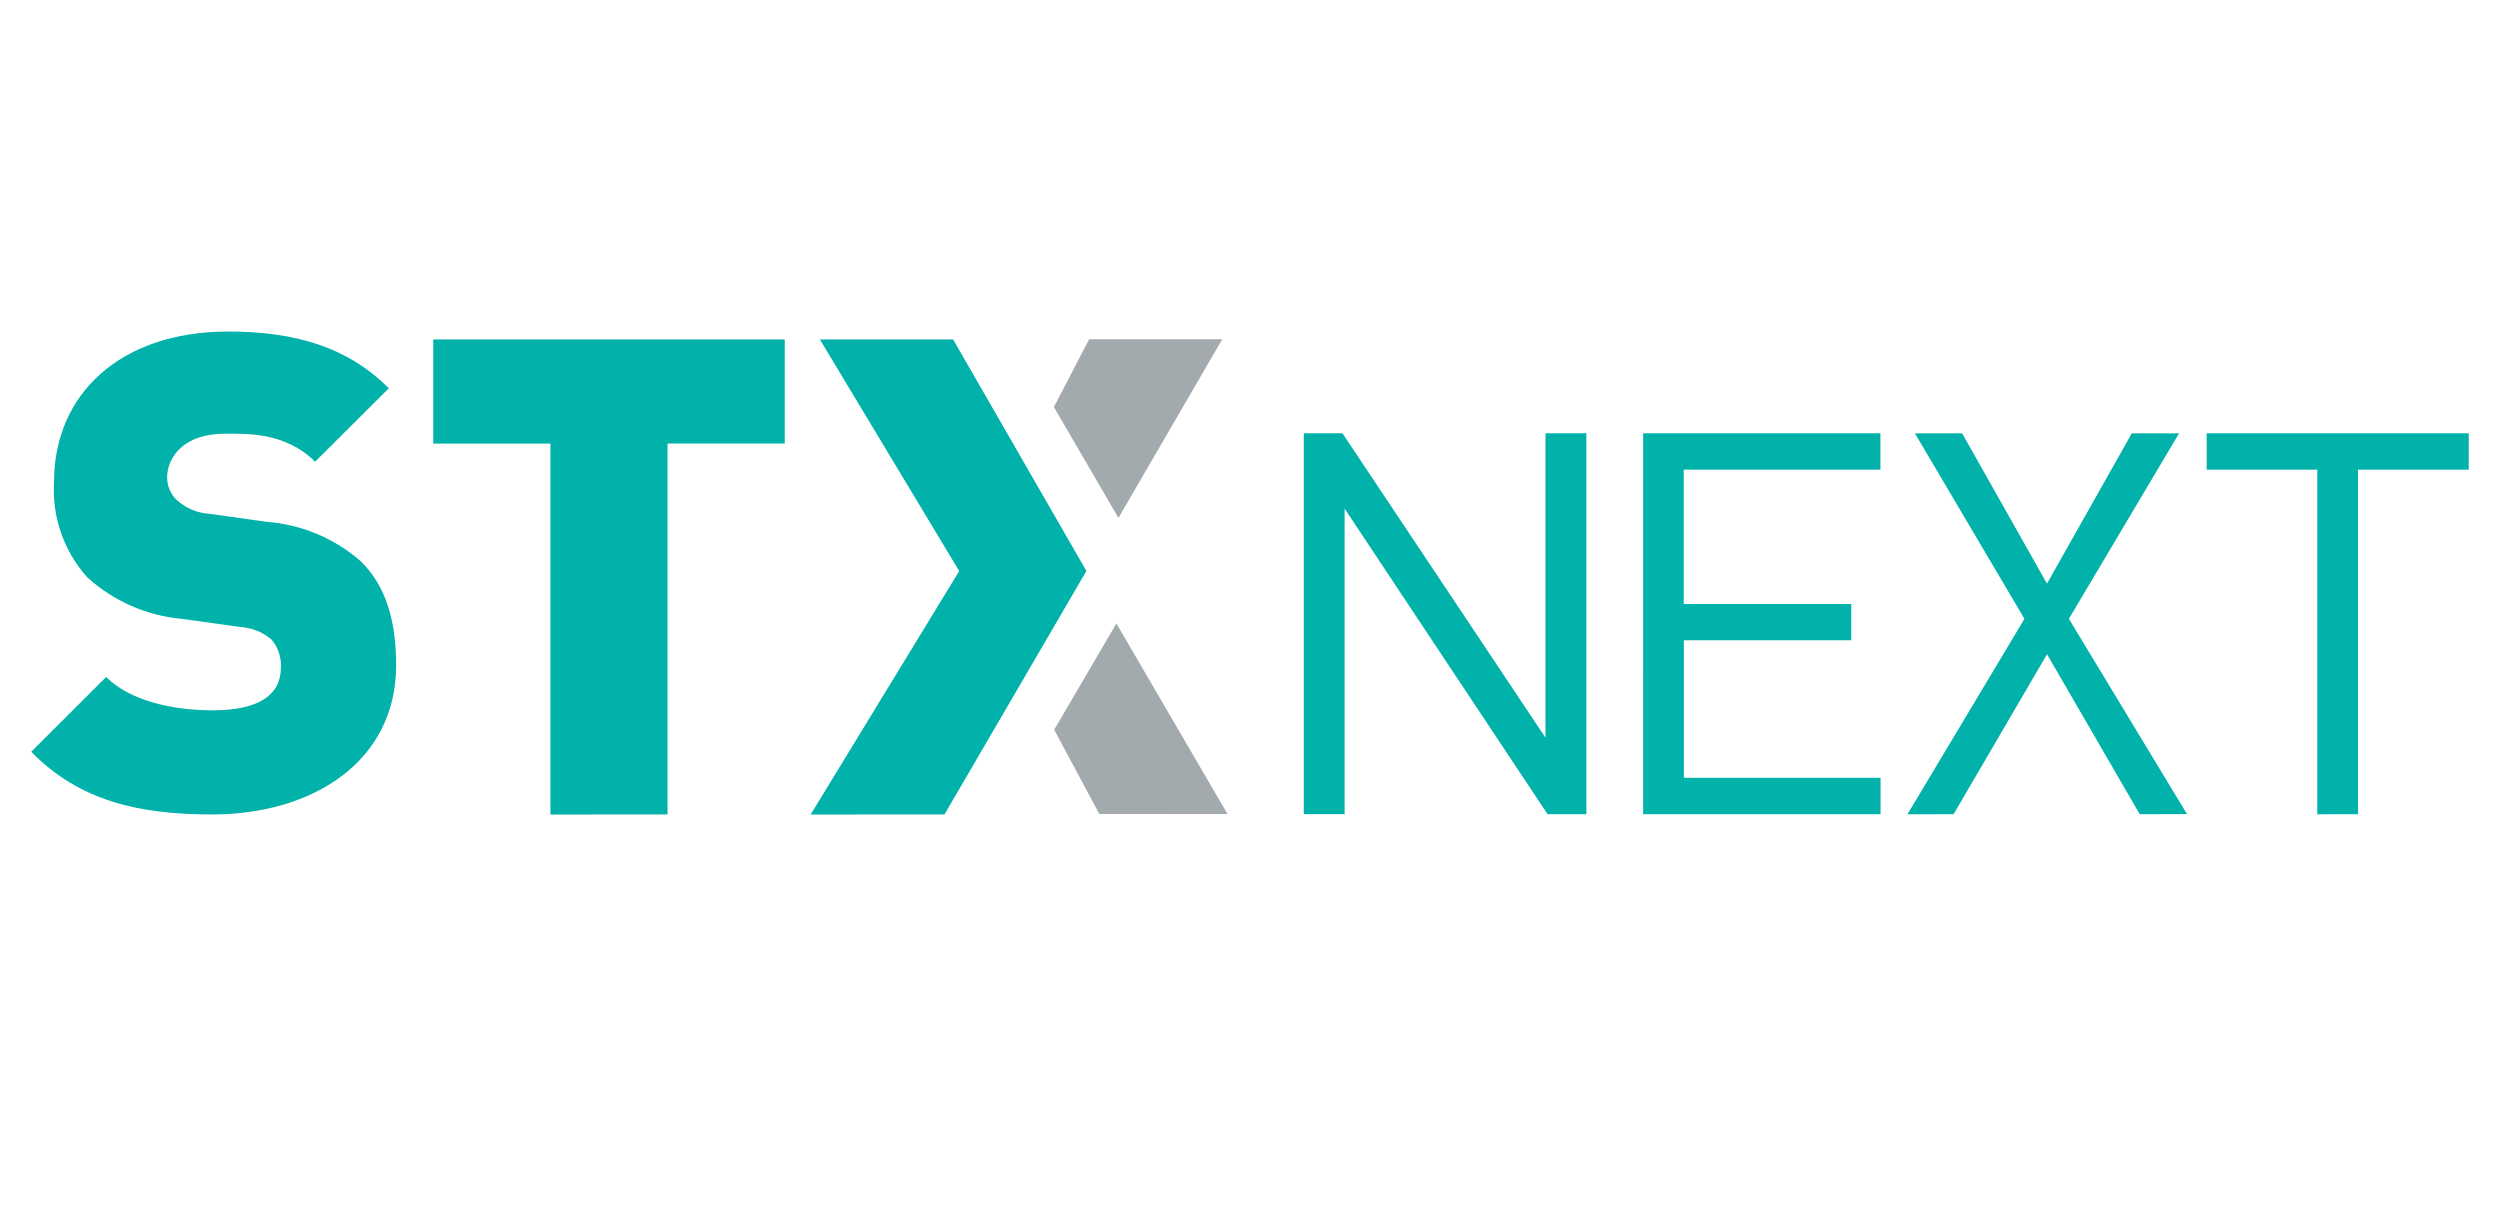 <?xml version="1.0" encoding="UTF-8"?>
<svg class="grayscale img-fluid svg-ie-fix" width="1100px" height="531px" viewBox="150 200 800 150" version="1.1" xmlns="http://www.w3.org/2000/svg" xmlns:xlink="http://www.w3.org/1999/xlink">
    <!-- Generator: Sketch 58 (84663) - https://sketch.com -->
    <title>stxnext_web_color</title>
    <desc>Created with Sketch.</desc>
    <g id="stxnext_web_color" stroke="none" stroke-width="1" fill="none" fill-rule="evenodd" transform="translate(0, 0)">
        <g id="stxnext_logo_web" transform="translate(160, 188)" fill-rule="nonzero">
            <path d="M249.405,154.558 L296.947,76.649 L252.37,2.546 L295.01,2.546 L337.646,76.623 L292.234,154.532 L249.405,154.558 Z M166.136,154.558 L166.136,35.851 L128.638,35.851 L128.638,2.541 L241.12,2.541 L241.12,35.845 L203.606,35.845 L203.606,154.532 L166.136,154.558 Z M0,134.473 L23.967,110.549 C31.892,118.445 45.831,121.216 58.027,121.216 C72.773,121.216 79.88,116.322 79.88,107.558 C80.07,104.308 79.017,101.107 76.932,98.601 C74.117,96.177 70.575,94.751 66.861,94.543 L48.419,91.975 C37.004,90.991 26.239,86.265 17.807,78.536 C10.364,70.15 6.582,59.154 7.3,47.982 C7.306,20.252 28.298,0 63.009,0 C84.851,0 101.351,5.125 114.43,18.145 L90.828,41.651 C81.193,32.056 68.55,32.699 61.901,32.699 C48.833,32.699 43.48,40.171 43.48,46.797 C43.503,49.449 44.58,51.984 46.477,53.846 C49.358,56.495 53.066,58.077 56.978,58.327 L75.41,60.9 C86.512,61.753 97.038,66.169 105.408,73.487 C113.547,81.383 116.765,92.699 116.765,106.791 C116.765,137.673 89.962,154.537 57.855,154.537 C34.496,154.532 15.419,150.259 0,134.473 Z M600.393,154.467 L637.826,91.937 L602.76,32.565 L617.878,32.565 L645.035,80.675 L672.182,32.565 L687.31,32.565 L652.04,91.932 L689.844,154.424 L674.716,154.457 L645.046,103.269 L615.145,154.462 L600.393,154.467 Z M731.533,154.467 L731.533,44.197 L696.139,44.197 L696.139,32.56 L780,32.56 L780,44.197 L744.574,44.197 L744.574,154.457 L731.533,154.467 Z M515.811,32.56 L591.732,32.56 L591.732,44.208 L528.787,44.208 L528.787,87.188 L582.403,87.188 L582.403,98.793 L528.841,98.793 L528.841,142.803 L591.785,142.803 L591.785,154.451 L515.806,154.451 L515.811,32.56 Z M485.221,154.457 L420.275,56.666 L420.275,154.424 L407.213,154.424 L407.213,32.56 L419.587,32.56 L484.559,129.975 L484.559,32.56 L497.638,32.56 L497.638,154.457 L485.221,154.457 Z" id="Shape" fill="#00B2A9"></path>
            <polygon id="Shape-path" fill="#A2AAAD" points="341.772 154.382 327.338 127.424 347.244 93.417 382.81 154.414"></polygon>
            <polygon id="Shape-path" fill="#A2AAAD" points="327.247 24.17 338.512 2.482 381.115 2.482 347.905 59.635"></polygon>
        </g>
    </g>
</svg>